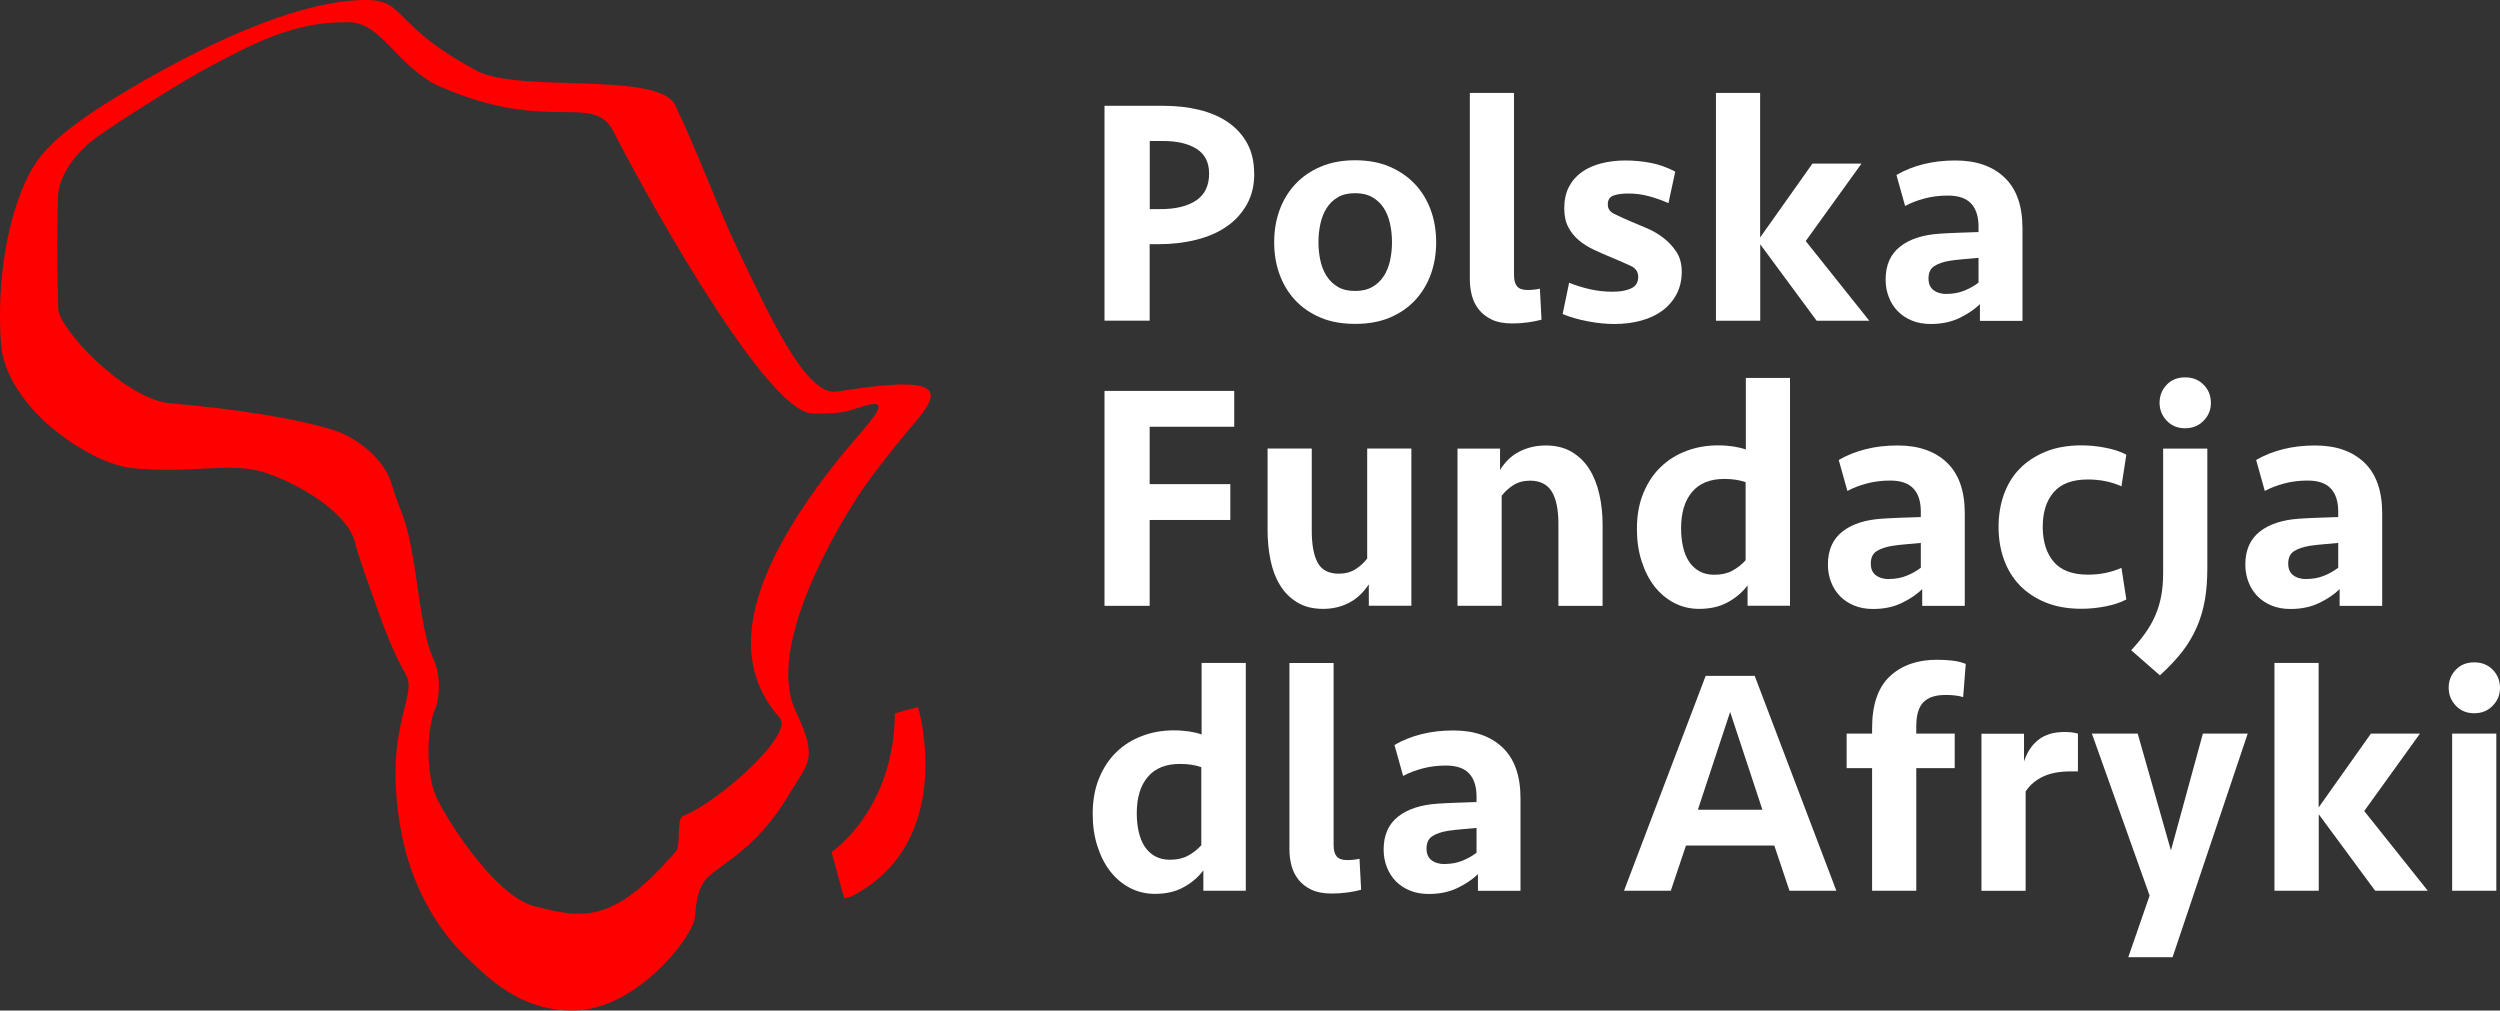 <svg xmlns:inkscape="http://www.inkscape.org/namespaces/inkscape" xmlns:sodipodi="http://sodipodi.sourceforge.net/DTD/sodipodi-0.dtd" xmlns="http://www.w3.org/2000/svg" xmlns:svg="http://www.w3.org/2000/svg" id="Layer_1" data-name="Layer 1" viewBox="0 0 230.886 93.325" sodipodi:docname="pdfa-logo-2024-white.svg" width="230.886" height="93.325" inkscape:version="1.2.1 (9c6d41e410, 2022-07-14)"><rect x="0" y="0" width="230.886" height="93.325" fill="#333333" stroke="none"/><defs id="defs265"><style id="style263">      .cls-1 {        fill: #000;      }      .cls-1, .cls-2 {        stroke-width: 0px;      }      .cls-2 {        fill: #fff;      }    </style></defs><g id="g321" transform="translate(-77.154,-135.228)"><path class="cls-2" d="m 192.99,151.26 c 0,1.09 -0.23,2.05 -0.69,2.86 -0.46,0.81 -1.08,1.5 -1.88,2.04 -0.79,0.55 -1.73,0.95 -2.82,1.22 -1.08,0.27 -2.24,0.4 -3.47,0.4 h -0.8 v 7.06 h -4.17 V 145 h 5.42 c 1.19,0 2.3,0.12 3.32,0.37 1.02,0.25 1.91,0.63 2.67,1.15 0.75,0.52 1.35,1.17 1.77,1.95 0.43,0.79 0.64,1.71 0.64,2.79 z m -4.17,0 c 0,-1.03 -0.38,-1.79 -1.15,-2.28 -0.77,-0.49 -1.8,-0.73 -3.11,-0.73 h -1.22 v 6.29 h 1.01 c 1.39,0 2.48,-0.27 3.28,-0.8 0.79,-0.54 1.19,-1.36 1.19,-2.47 z" id="path275"></path><path class="cls-2" d="m 209.79,157.6 c 0,1.05 -0.16,2.04 -0.49,2.95 -0.33,0.91 -0.81,1.71 -1.45,2.4 -0.64,0.69 -1.42,1.22 -2.34,1.61 -0.92,0.39 -1.99,0.58 -3.2,0.58 -1.21,0 -2.28,-0.19 -3.2,-0.58 -0.92,-0.39 -1.7,-0.92 -2.34,-1.61 -0.64,-0.69 -1.12,-1.48 -1.45,-2.4 -0.33,-0.91 -0.49,-1.9 -0.49,-2.95 0,-1.05 0.16,-2.04 0.49,-2.95 0.33,-0.91 0.81,-1.71 1.45,-2.4 0.64,-0.69 1.42,-1.23 2.34,-1.62 0.92,-0.4 1.99,-0.6 3.2,-0.6 1.21,0 2.28,0.2 3.2,0.6 0.92,0.4 1.7,0.94 2.34,1.62 0.64,0.69 1.12,1.49 1.45,2.4 0.33,0.91 0.49,1.9 0.49,2.95 z m -4.08,0 c 0,-0.6 -0.06,-1.17 -0.18,-1.71 -0.12,-0.55 -0.31,-1.03 -0.58,-1.45 -0.27,-0.42 -0.62,-0.75 -1.06,-1 -0.44,-0.25 -0.96,-0.37 -1.58,-0.37 -0.62,0 -1.17,0.12 -1.59,0.37 -0.43,0.25 -0.77,0.58 -1.04,1 -0.27,0.42 -0.46,0.9 -0.58,1.45 -0.12,0.55 -0.18,1.12 -0.18,1.71 0,0.59 0.06,1.16 0.18,1.7 0.12,0.54 0.31,1.01 0.58,1.43 0.27,0.42 0.62,0.75 1.04,1 0.43,0.25 0.96,0.37 1.59,0.37 0.63,0 1.14,-0.12 1.58,-0.37 0.44,-0.25 0.79,-0.58 1.06,-1 0.27,-0.42 0.46,-0.89 0.58,-1.43 0.12,-0.54 0.18,-1.1 0.18,-1.7 z" id="path277"></path><path class="cls-2" d="m 216.98,160.64 c 0,0.46 0.09,0.8 0.28,1.03 0.19,0.23 0.51,0.34 0.97,0.34 0.18,0 0.37,-0.01 0.57,-0.03 0.2,-0.02 0.39,-0.05 0.57,-0.09 l 0.15,2.86 c -0.34,0.1 -0.76,0.18 -1.25,0.25 -0.5,0.07 -0.98,0.1 -1.46,0.1 -0.74,0 -1.35,-0.11 -1.85,-0.34 -0.5,-0.23 -0.9,-0.54 -1.21,-0.92 -0.31,-0.39 -0.53,-0.82 -0.66,-1.31 -0.13,-0.49 -0.19,-0.99 -0.19,-1.5 v -17.22 h 4.08 z" id="path279"></path><path class="cls-2" d="m 232.47,160.33 c 0,0.77 -0.16,1.46 -0.48,2.07 -0.32,0.6 -0.76,1.11 -1.31,1.52 -0.56,0.41 -1.21,0.71 -1.97,0.92 -0.76,0.21 -1.58,0.31 -2.47,0.31 -0.76,0 -1.57,-0.08 -2.46,-0.25 -0.88,-0.17 -1.65,-0.39 -2.31,-0.67 l 0.6,-2.89 c 0.64,0.26 1.29,0.46 1.97,0.61 0.68,0.15 1.36,0.22 2.06,0.22 0.7,0 1.24,-0.1 1.68,-0.3 0.45,-0.2 0.67,-0.56 0.67,-1.07 0,-0.46 -0.22,-0.79 -0.66,-1 -0.44,-0.21 -1.01,-0.46 -1.73,-0.76 -0.58,-0.24 -1.13,-0.48 -1.67,-0.73 -0.54,-0.25 -1.01,-0.55 -1.42,-0.89 -0.41,-0.35 -0.74,-0.75 -0.98,-1.22 -0.25,-0.47 -0.37,-1.05 -0.37,-1.74 0,-0.75 0.14,-1.41 0.43,-1.97 0.29,-0.56 0.69,-1.01 1.19,-1.37 0.51,-0.36 1.1,-0.63 1.79,-0.8 0.69,-0.18 1.43,-0.27 2.22,-0.27 0.83,0 1.63,0.08 2.4,0.23 0.76,0.15 1.5,0.42 2.22,0.8 l -0.63,2.91 c -0.58,-0.26 -1.18,-0.47 -1.8,-0.64 -0.63,-0.17 -1.26,-0.25 -1.89,-0.25 -0.58,0 -1.04,0.06 -1.39,0.19 -0.35,0.13 -0.52,0.4 -0.52,0.82 0,0.42 0.21,0.69 0.63,0.89 0.42,0.2 0.91,0.43 1.49,0.68 0.42,0.18 0.9,0.38 1.45,0.61 0.55,0.23 1.06,0.52 1.53,0.88 0.48,0.36 0.88,0.79 1.22,1.29 0.34,0.51 0.51,1.13 0.51,1.89 z" id="path281"></path><path class="cls-2" d="m 235.63,164.85 v -21.04 h 4.08 v 13.35 l 4.83,-6.82 h 4.53 l -5.15,7.15 5.87,7.36 h -4.86 l -5.21,-7.06 v 7.06 h -4.08 z" id="path283"></path><path class="cls-2" d="m 260.03,163.3 c -0.54,0.52 -1.18,0.95 -1.94,1.31 -0.76,0.36 -1.63,0.54 -2.62,0.54 -0.64,0 -1.21,-0.1 -1.73,-0.31 -0.52,-0.21 -0.95,-0.5 -1.31,-0.86 -0.36,-0.37 -0.64,-0.8 -0.83,-1.3 -0.2,-0.5 -0.3,-1.04 -0.3,-1.64 0,-1.33 0.45,-2.34 1.34,-3.04 0.89,-0.7 2.12,-1.09 3.66,-1.19 0.6,-0.04 1.21,-0.07 1.85,-0.09 0.64,-0.02 1.21,-0.04 1.73,-0.06 v -0.51 c 0,-0.93 -0.23,-1.64 -0.69,-2.13 -0.46,-0.49 -1.17,-0.73 -2.15,-0.73 -0.76,0 -1.47,0.09 -2.15,0.27 -0.68,0.18 -1.27,0.41 -1.79,0.69 l -0.8,-2.86 c 0.75,-0.44 1.59,-0.77 2.5,-1 0.91,-0.23 1.9,-0.34 2.95,-0.34 1.93,0 3.44,0.53 4.54,1.58 1.1,1.05 1.65,2.61 1.65,4.68 v 8.55 h -3.93 v -1.55 z m -3.07,-0.93 c 0.58,0 1.11,-0.1 1.61,-0.3 0.5,-0.2 0.93,-0.45 1.31,-0.74 v -2.29 c -0.42,0.04 -0.86,0.08 -1.34,0.12 -0.48,0.04 -0.91,0.09 -1.31,0.15 -0.6,0.1 -1.07,0.26 -1.43,0.49 -0.36,0.23 -0.54,0.61 -0.54,1.15 0,0.48 0.15,0.83 0.46,1.07 0.31,0.24 0.72,0.36 1.24,0.36 z" id="path285"></path><path class="cls-2" d="m 179.16,191.17 v -19.84 h 11.98 v 3.31 h -7.81 v 5.3 h 7.45 v 3.31 h -7.45 v 7.93 h -4.17 z" id="path287"></path><path class="cls-2" d="m 207.5,176.66 v 14.51 h -3.93 v -1.97 c -0.52,0.77 -1.13,1.35 -1.85,1.71 -0.72,0.37 -1.51,0.55 -2.38,0.55 -0.93,0 -1.73,-0.2 -2.38,-0.6 -0.66,-0.4 -1.19,-0.93 -1.59,-1.59 -0.41,-0.67 -0.7,-1.44 -0.88,-2.32 -0.18,-0.88 -0.27,-1.8 -0.27,-2.76 v -7.54 h 4.08 v 7.57 c 0,1.31 0.18,2.3 0.55,2.98 0.37,0.68 1.02,1.01 1.95,1.01 0.6,0 1.11,-0.14 1.55,-0.42 0.44,-0.28 0.79,-0.61 1.07,-0.98 v -10.16 h 4.08 z" id="path289"></path><path class="cls-2" d="m 211.76,191.17 v -14.51 h 3.93 v 1.97 c 0.48,-0.77 1.08,-1.35 1.82,-1.71 0.73,-0.37 1.54,-0.55 2.41,-0.55 0.93,0 1.73,0.2 2.4,0.6 0.67,0.4 1.21,0.93 1.62,1.59 0.42,0.67 0.72,1.44 0.92,2.32 0.2,0.88 0.3,1.8 0.3,2.76 v 7.54 h -4.08 v -7.57 c 0,-1.31 -0.2,-2.3 -0.61,-2.98 -0.41,-0.67 -1.08,-1.01 -2.01,-1.01 -0.6,0 -1.11,0.14 -1.55,0.42 -0.44,0.28 -0.79,0.61 -1.07,0.98 v 10.16 h -4.08 z" id="path291"></path><path class="cls-2" d="m 242.45,191.17 h -3.9 v -1.88 c -0.48,0.64 -1.09,1.16 -1.83,1.56 -0.74,0.41 -1.62,0.61 -2.64,0.61 -0.83,0 -1.6,-0.18 -2.31,-0.55 -0.71,-0.37 -1.31,-0.88 -1.82,-1.53 -0.51,-0.66 -0.9,-1.43 -1.19,-2.34 -0.29,-0.9 -0.43,-1.89 -0.43,-2.96 0,-1.25 0.2,-2.36 0.6,-3.32 0.4,-0.96 0.93,-1.77 1.61,-2.41 0.67,-0.65 1.46,-1.14 2.37,-1.48 0.9,-0.34 1.87,-0.51 2.91,-0.51 0.52,0 0.99,0.04 1.42,0.1 0.43,0.07 0.81,0.16 1.15,0.28 v -6.61 h 4.08 v 21.04 z m -6.97,-2.86 c 0.64,0 1.19,-0.12 1.65,-0.37 0.47,-0.25 0.88,-0.57 1.24,-0.97 v -7.21 c -0.56,-0.2 -1.21,-0.3 -1.97,-0.3 -1.31,0 -2.3,0.4 -2.98,1.21 -0.68,0.8 -1.01,1.92 -1.01,3.35 0,0.62 0.06,1.19 0.18,1.71 0.12,0.53 0.3,0.98 0.55,1.36 0.25,0.38 0.57,0.68 0.95,0.89 0.39,0.22 0.85,0.33 1.39,0.33 z" id="path293"></path><path class="cls-2" d="m 254.7,189.62 c -0.54,0.52 -1.18,0.95 -1.94,1.31 -0.76,0.36 -1.63,0.54 -2.62,0.54 -0.64,0 -1.21,-0.1 -1.73,-0.31 -0.52,-0.21 -0.95,-0.5 -1.31,-0.86 -0.36,-0.37 -0.64,-0.8 -0.83,-1.3 -0.2,-0.5 -0.3,-1.04 -0.3,-1.64 0,-1.33 0.45,-2.34 1.34,-3.04 0.89,-0.7 2.12,-1.09 3.66,-1.19 0.6,-0.04 1.21,-0.07 1.85,-0.09 0.64,-0.02 1.21,-0.04 1.73,-0.06 v -0.51 c 0,-0.93 -0.23,-1.64 -0.69,-2.13 -0.46,-0.49 -1.17,-0.73 -2.15,-0.73 -0.76,0 -1.47,0.09 -2.15,0.27 -0.68,0.18 -1.27,0.41 -1.79,0.69 l -0.8,-2.86 c 0.75,-0.44 1.59,-0.77 2.5,-1 0.91,-0.23 1.9,-0.34 2.95,-0.34 1.93,0 3.44,0.53 4.54,1.58 1.1,1.05 1.65,2.61 1.65,4.68 v 8.55 h -3.93 v -1.55 z m -3.07,-0.92 c 0.58,0 1.11,-0.1 1.61,-0.3 0.5,-0.2 0.93,-0.45 1.31,-0.74 v -2.29 c -0.42,0.04 -0.86,0.08 -1.34,0.12 -0.48,0.04 -0.91,0.09 -1.31,0.15 -0.6,0.1 -1.07,0.26 -1.43,0.49 -0.36,0.23 -0.54,0.61 -0.54,1.15 0,0.48 0.15,0.83 0.46,1.07 0.31,0.24 0.72,0.36 1.24,0.36 z" id="path295"></path><path class="cls-2" d="m 269.39,176.36 c 0.71,0 1.45,0.07 2.22,0.22 0.76,0.15 1.41,0.36 1.92,0.64 l -0.45,2.92 c -0.93,-0.42 -1.97,-0.63 -3.1,-0.63 -1.43,0 -2.48,0.39 -3.16,1.18 -0.68,0.79 -1.01,1.85 -1.01,3.2 0,1.35 0.34,2.42 1.01,3.22 0.67,0.79 1.73,1.19 3.16,1.19 1.13,0 2.16,-0.21 3.1,-0.63 l 0.45,2.92 c -0.52,0.28 -1.16,0.49 -1.92,0.64 -0.76,0.15 -1.5,0.22 -2.22,0.22 -1.25,0 -2.35,-0.19 -3.31,-0.58 -0.95,-0.39 -1.75,-0.92 -2.4,-1.59 -0.65,-0.68 -1.13,-1.48 -1.46,-2.4 -0.33,-0.92 -0.49,-1.92 -0.49,-2.99 0,-1.07 0.16,-2.07 0.49,-2.99 0.33,-0.92 0.81,-1.72 1.46,-2.38 0.65,-0.67 1.45,-1.19 2.4,-1.58 0.95,-0.39 2.06,-0.58 3.31,-0.58 z" id="path297"></path><path class="cls-2" d="m 281.01,187.71 c 0,1.05 -0.07,2.02 -0.22,2.89 -0.15,0.87 -0.39,1.71 -0.73,2.5 -0.34,0.79 -0.78,1.55 -1.34,2.28 -0.56,0.72 -1.25,1.46 -2.09,2.22 l -2.65,-2.32 c 0.5,-0.54 0.93,-1.06 1.3,-1.58 0.37,-0.52 0.68,-1.06 0.92,-1.62 0.25,-0.57 0.43,-1.17 0.55,-1.8 0.12,-0.64 0.18,-1.34 0.18,-2.12 v -11.5 h 4.08 z m -4.41,-15.28 c 0,-0.66 0.22,-1.21 0.66,-1.67 0.44,-0.46 1,-0.68 1.7,-0.68 0.7,0 1.27,0.23 1.71,0.68 0.45,0.46 0.67,1.01 0.67,1.67 0,0.66 -0.22,1.19 -0.67,1.65 -0.45,0.47 -1.02,0.7 -1.71,0.7 -0.69,0 -1.26,-0.23 -1.7,-0.7 -0.44,-0.47 -0.66,-1.02 -0.66,-1.65 z" id="path299"></path><path class="cls-2" d="m 293.25,189.62 c -0.54,0.52 -1.18,0.95 -1.94,1.31 -0.76,0.36 -1.63,0.54 -2.62,0.54 -0.64,0 -1.21,-0.1 -1.73,-0.31 -0.52,-0.21 -0.95,-0.5 -1.31,-0.86 -0.36,-0.37 -0.64,-0.8 -0.83,-1.3 -0.2,-0.5 -0.3,-1.04 -0.3,-1.64 0,-1.33 0.45,-2.34 1.34,-3.04 0.89,-0.7 2.12,-1.09 3.66,-1.19 0.6,-0.04 1.21,-0.07 1.85,-0.09 0.64,-0.02 1.21,-0.04 1.73,-0.06 v -0.51 c 0,-0.93 -0.23,-1.64 -0.69,-2.13 -0.46,-0.49 -1.17,-0.73 -2.15,-0.73 -0.76,0 -1.47,0.09 -2.15,0.27 -0.68,0.18 -1.27,0.41 -1.79,0.69 l -0.8,-2.86 c 0.75,-0.44 1.59,-0.77 2.5,-1 0.91,-0.23 1.9,-0.34 2.95,-0.34 1.93,0 3.44,0.53 4.54,1.58 1.1,1.05 1.65,2.61 1.65,4.68 v 8.55 h -3.93 v -1.55 z m -3.07,-0.92 c 0.58,0 1.11,-0.1 1.61,-0.3 0.5,-0.2 0.93,-0.45 1.31,-0.74 v -2.29 c -0.42,0.04 -0.86,0.08 -1.34,0.12 -0.48,0.04 -0.91,0.09 -1.31,0.15 -0.6,0.1 -1.07,0.26 -1.43,0.49 -0.36,0.23 -0.54,0.61 -0.54,1.15 0,0.48 0.15,0.83 0.46,1.07 0.31,0.24 0.72,0.36 1.24,0.36 z" id="path301"></path><path class="cls-2" d="m 192.19,217.49 h -3.9 v -1.88 c -0.48,0.64 -1.09,1.16 -1.83,1.56 -0.74,0.41 -1.62,0.61 -2.64,0.61 -0.83,0 -1.6,-0.18 -2.31,-0.55 -0.71,-0.37 -1.31,-0.88 -1.82,-1.53 -0.51,-0.66 -0.9,-1.43 -1.19,-2.34 -0.29,-0.9 -0.43,-1.89 -0.43,-2.96 0,-1.25 0.2,-2.36 0.6,-3.32 0.4,-0.96 0.93,-1.77 1.61,-2.41 0.67,-0.65 1.46,-1.14 2.37,-1.48 0.9,-0.34 1.87,-0.51 2.91,-0.51 0.52,0 0.99,0.04 1.42,0.1 0.43,0.07 0.81,0.16 1.15,0.28 v -6.61 h 4.08 v 21.04 z m -6.98,-2.86 c 0.64,0 1.19,-0.12 1.65,-0.37 0.47,-0.25 0.88,-0.57 1.24,-0.97 v -7.21 c -0.56,-0.2 -1.21,-0.3 -1.97,-0.3 -1.31,0 -2.3,0.4 -2.98,1.21 -0.68,0.8 -1.01,1.92 -1.01,3.35 0,0.62 0.06,1.19 0.18,1.71 0.12,0.53 0.3,0.98 0.55,1.36 0.25,0.38 0.57,0.68 0.95,0.89 0.39,0.22 0.85,0.33 1.39,0.33 z" id="path303"></path><path class="cls-2" d="m 200.32,213.29 c 0,0.46 0.09,0.8 0.28,1.03 0.19,0.23 0.51,0.34 0.97,0.34 0.18,0 0.37,-0.01 0.57,-0.03 0.2,-0.02 0.39,-0.05 0.57,-0.09 l 0.15,2.86 c -0.34,0.1 -0.76,0.18 -1.25,0.25 -0.5,0.07 -0.98,0.1 -1.46,0.1 -0.74,0 -1.35,-0.11 -1.85,-0.34 -0.5,-0.23 -0.9,-0.54 -1.21,-0.92 -0.31,-0.39 -0.53,-0.82 -0.66,-1.31 -0.13,-0.49 -0.19,-0.99 -0.19,-1.5 v -17.22 h 4.08 z" id="path305"></path><path class="cls-2" d="m 213.67,215.94 c -0.54,0.52 -1.18,0.95 -1.94,1.31 -0.76,0.36 -1.63,0.54 -2.62,0.54 -0.64,0 -1.21,-0.1 -1.73,-0.31 -0.52,-0.21 -0.95,-0.5 -1.31,-0.86 -0.36,-0.37 -0.64,-0.8 -0.83,-1.3 -0.2,-0.5 -0.3,-1.04 -0.3,-1.64 0,-1.33 0.45,-2.34 1.34,-3.04 0.89,-0.7 2.12,-1.09 3.66,-1.19 0.6,-0.04 1.21,-0.07 1.85,-0.09 0.64,-0.02 1.21,-0.04 1.73,-0.06 v -0.51 c 0,-0.93 -0.23,-1.64 -0.69,-2.13 -0.46,-0.49 -1.17,-0.73 -2.15,-0.73 -0.76,0 -1.47,0.09 -2.15,0.27 -0.68,0.18 -1.27,0.41 -1.79,0.69 l -0.8,-2.86 c 0.75,-0.44 1.59,-0.77 2.5,-1 0.91,-0.23 1.9,-0.34 2.95,-0.34 1.93,0 3.44,0.53 4.54,1.58 1.1,1.05 1.65,2.61 1.65,4.68 v 8.55 h -3.93 v -1.55 z m -3.07,-0.92 c 0.58,0 1.11,-0.1 1.61,-0.3 0.5,-0.2 0.93,-0.45 1.31,-0.74 v -2.29 c -0.42,0.04 -0.86,0.08 -1.34,0.12 -0.48,0.04 -0.91,0.09 -1.31,0.15 -0.6,0.1 -1.07,0.26 -1.43,0.49 -0.36,0.23 -0.54,0.61 -0.54,1.15 0,0.48 0.15,0.83 0.46,1.07 0.31,0.24 0.72,0.36 1.24,0.36 z" id="path307"></path><path class="cls-2" d="m 246.74,217.49 h -4.32 l -1.4,-4.17 h -8.16 l -1.4,4.17 h -4.32 l 7.54,-19.84 h 4.53 l 7.54,19.84 z m -9.8,-16.51 -2.98,9.03 h 5.96 z" id="path309"></path><path class="cls-2" d="m 250.05,217.49 v -11.32 h -2.35 v -3.19 h 2.35 v -0.51 c 0,-2.16 0.55,-3.76 1.64,-4.78 1.09,-1.02 2.54,-1.53 4.35,-1.53 0.46,0 0.91,0.03 1.36,0.07 0.45,0.05 0.88,0.15 1.3,0.31 l -0.24,3.07 c -0.24,-0.08 -0.5,-0.13 -0.79,-0.16 -0.29,-0.03 -0.57,-0.04 -0.85,-0.04 -0.91,0 -1.59,0.22 -2.03,0.67 -0.44,0.45 -0.66,1.19 -0.66,2.22 v 0.68 h 3.55 v 3.19 h -3.55 v 11.32 z" id="path311"></path><path class="cls-2" d="m 269.06,206.47 h -0.69 c -1.01,0 -1.86,0.16 -2.53,0.48 -0.68,0.32 -1.21,0.77 -1.61,1.37 v 9.18 h -4.08 v -14.51 h 3.93 v 2.56 c 0.28,-0.85 0.72,-1.52 1.33,-2 0.61,-0.48 1.42,-0.72 2.43,-0.72 0.46,0 0.86,0.05 1.22,0.15 z" id="path313"></path><path class="cls-2" d="m 273.71,223.63 1.97,-5.69 -5.33,-14.96 h 4.23 l 3.07,10.79 2.95,-10.79 h 4.14 l -6.94,20.65 h -4.08 z" id="path315"></path><path class="cls-2" d="m 287.21,217.49 v -21.04 h 4.08 v 13.35 l 4.83,-6.82 h 4.53 l -5.15,7.15 5.87,7.36 h -4.86 l -5.21,-7.06 v 7.06 h -4.08 z" id="path317"></path><path class="cls-2" d="m 303.3,198.75 c 0,-0.66 0.22,-1.21 0.66,-1.67 0.44,-0.46 1,-0.68 1.7,-0.68 0.7,0 1.27,0.23 1.71,0.68 0.45,0.46 0.67,1.01 0.67,1.67 0,0.66 -0.22,1.19 -0.67,1.65 -0.45,0.47 -1.02,0.7 -1.71,0.7 -0.69,0 -1.26,-0.23 -1.7,-0.7 -0.44,-0.47 -0.66,-1.02 -0.66,-1.65 z m 0.32,18.74 v -14.51 h 4.08 v 14.51 z" id="path319"></path></g><g id="g10" transform="translate(-77.154,-135.228)"><path class="cls-2" d="m 154.4,171.39 c -2.88,0.47 -6.48,-7.67 -9.1,-13.1 -1.73,-3.58 -3.7,-9.02 -5.8,-13.36 -1.52,-3.14 -14.44,-1.1 -18.28,-3.15 -7.8,-4.16 -6.6,-6.49 -10.08,-6.55 -8.92,-0.15 -23.06,8.7 -25.97,10.72 -3.3,2.3 -4.52,3.82 -5.32,5.36 -1.93,3.7 -3.02,9.65 -2.61,15.58 0.41,5.99 8.24,11.18 12.11,11.57 5.22,0.52 8.71,-0.48 11.66,0.24 2.47,0.6 8.25,3.45 8.99,6.82 0.23,1.03 1.48,4.47 1.83,5.46 0.75,2.1 1.59,4.42 2.83,6.6 1.12,1.97 -2.28,5.07 -0.4,14.72 0.86,4.41 3,8.5 6.01,11.36 1.84,1.75 4.91,5 9.98,4.89 4.93,-0.11 9.66,-5.16 10.9,-7.96 0.42,-0.94 0.04,-2.27 0.94,-3.8 0.93,-1.59 4.58,-2.53 7.93,-8.18 1.79,-3.02 2.75,-3.2 0.6,-7.75 -2.79,-5.91 3.98,-16.94 5.28,-19.05 1.25,-2.04 3.55,-4.97 5.84,-7.67 2.57,-3.02 2.24,-4.29 -7.33,-2.74 z m -0.29,6.86 c -9.25,11.86 -8.96,18.73 -4.94,23.27 1.35,1.53 -5.65,7.78 -8.94,9.07 -0.61,0.24 -0.2,2.73 -0.61,3.21 -5.96,7.03 -8.91,6.16 -13.08,5.13 -3.45,-0.85 -7.75,-7.32 -9.05,-10 -1,-2.06 -0.99,-6.38 -0.1,-8.36 0.25,-0.56 0.62,-2.75 -0.22,-4.5 -0.94,-1.97 -1.4,-6.52 -1.76,-8.67 -0.78,-4.75 -1.09,-4.19 -2.11,-7.53 -0.82,-2.68 -3.81,-4.39 -4.97,-4.79 -3.41,-1.17 -9.56,-2.11 -15.42,-2.6 -4.19,-0.35 -10.34,-6.87 -10.38,-8.75 0,-0.44 -0.17,-5.07 -0.03,-9.97 -0.08,-2.62 2.23,-4.87 3.46,-5.77 2.37,-1.72 8.74,-5.68 10.63,-6.65 3.62,-1.87 7.55,-4.18 12.85,-4.06 3.01,0.07 4.54,4.27 8.35,5.94 10.24,4.47 14.16,0.41 16.07,4.24 1.6,3.21 13.74,25.79 18.31,25.95 3.06,0.1 3.65,-0.37 4.93,-0.73 2.99,-0.82 -0.25,2.07 -2.99,5.57 z" id="path6" style="fill:#ff0000;stroke-width:0px"></path><path class="cls-2" d="m 159.8,201.11 c -0.07,8.97 -5.85,12.81 -5.85,12.81 l 1.17,4.26 0.61,-0.13 c 9.93,-5.06 6.21,-17.53 6.21,-17.53 l -2.15,0.59 z" id="path8" style="fill:#ff0000;stroke-width:0px"></path></g></svg>